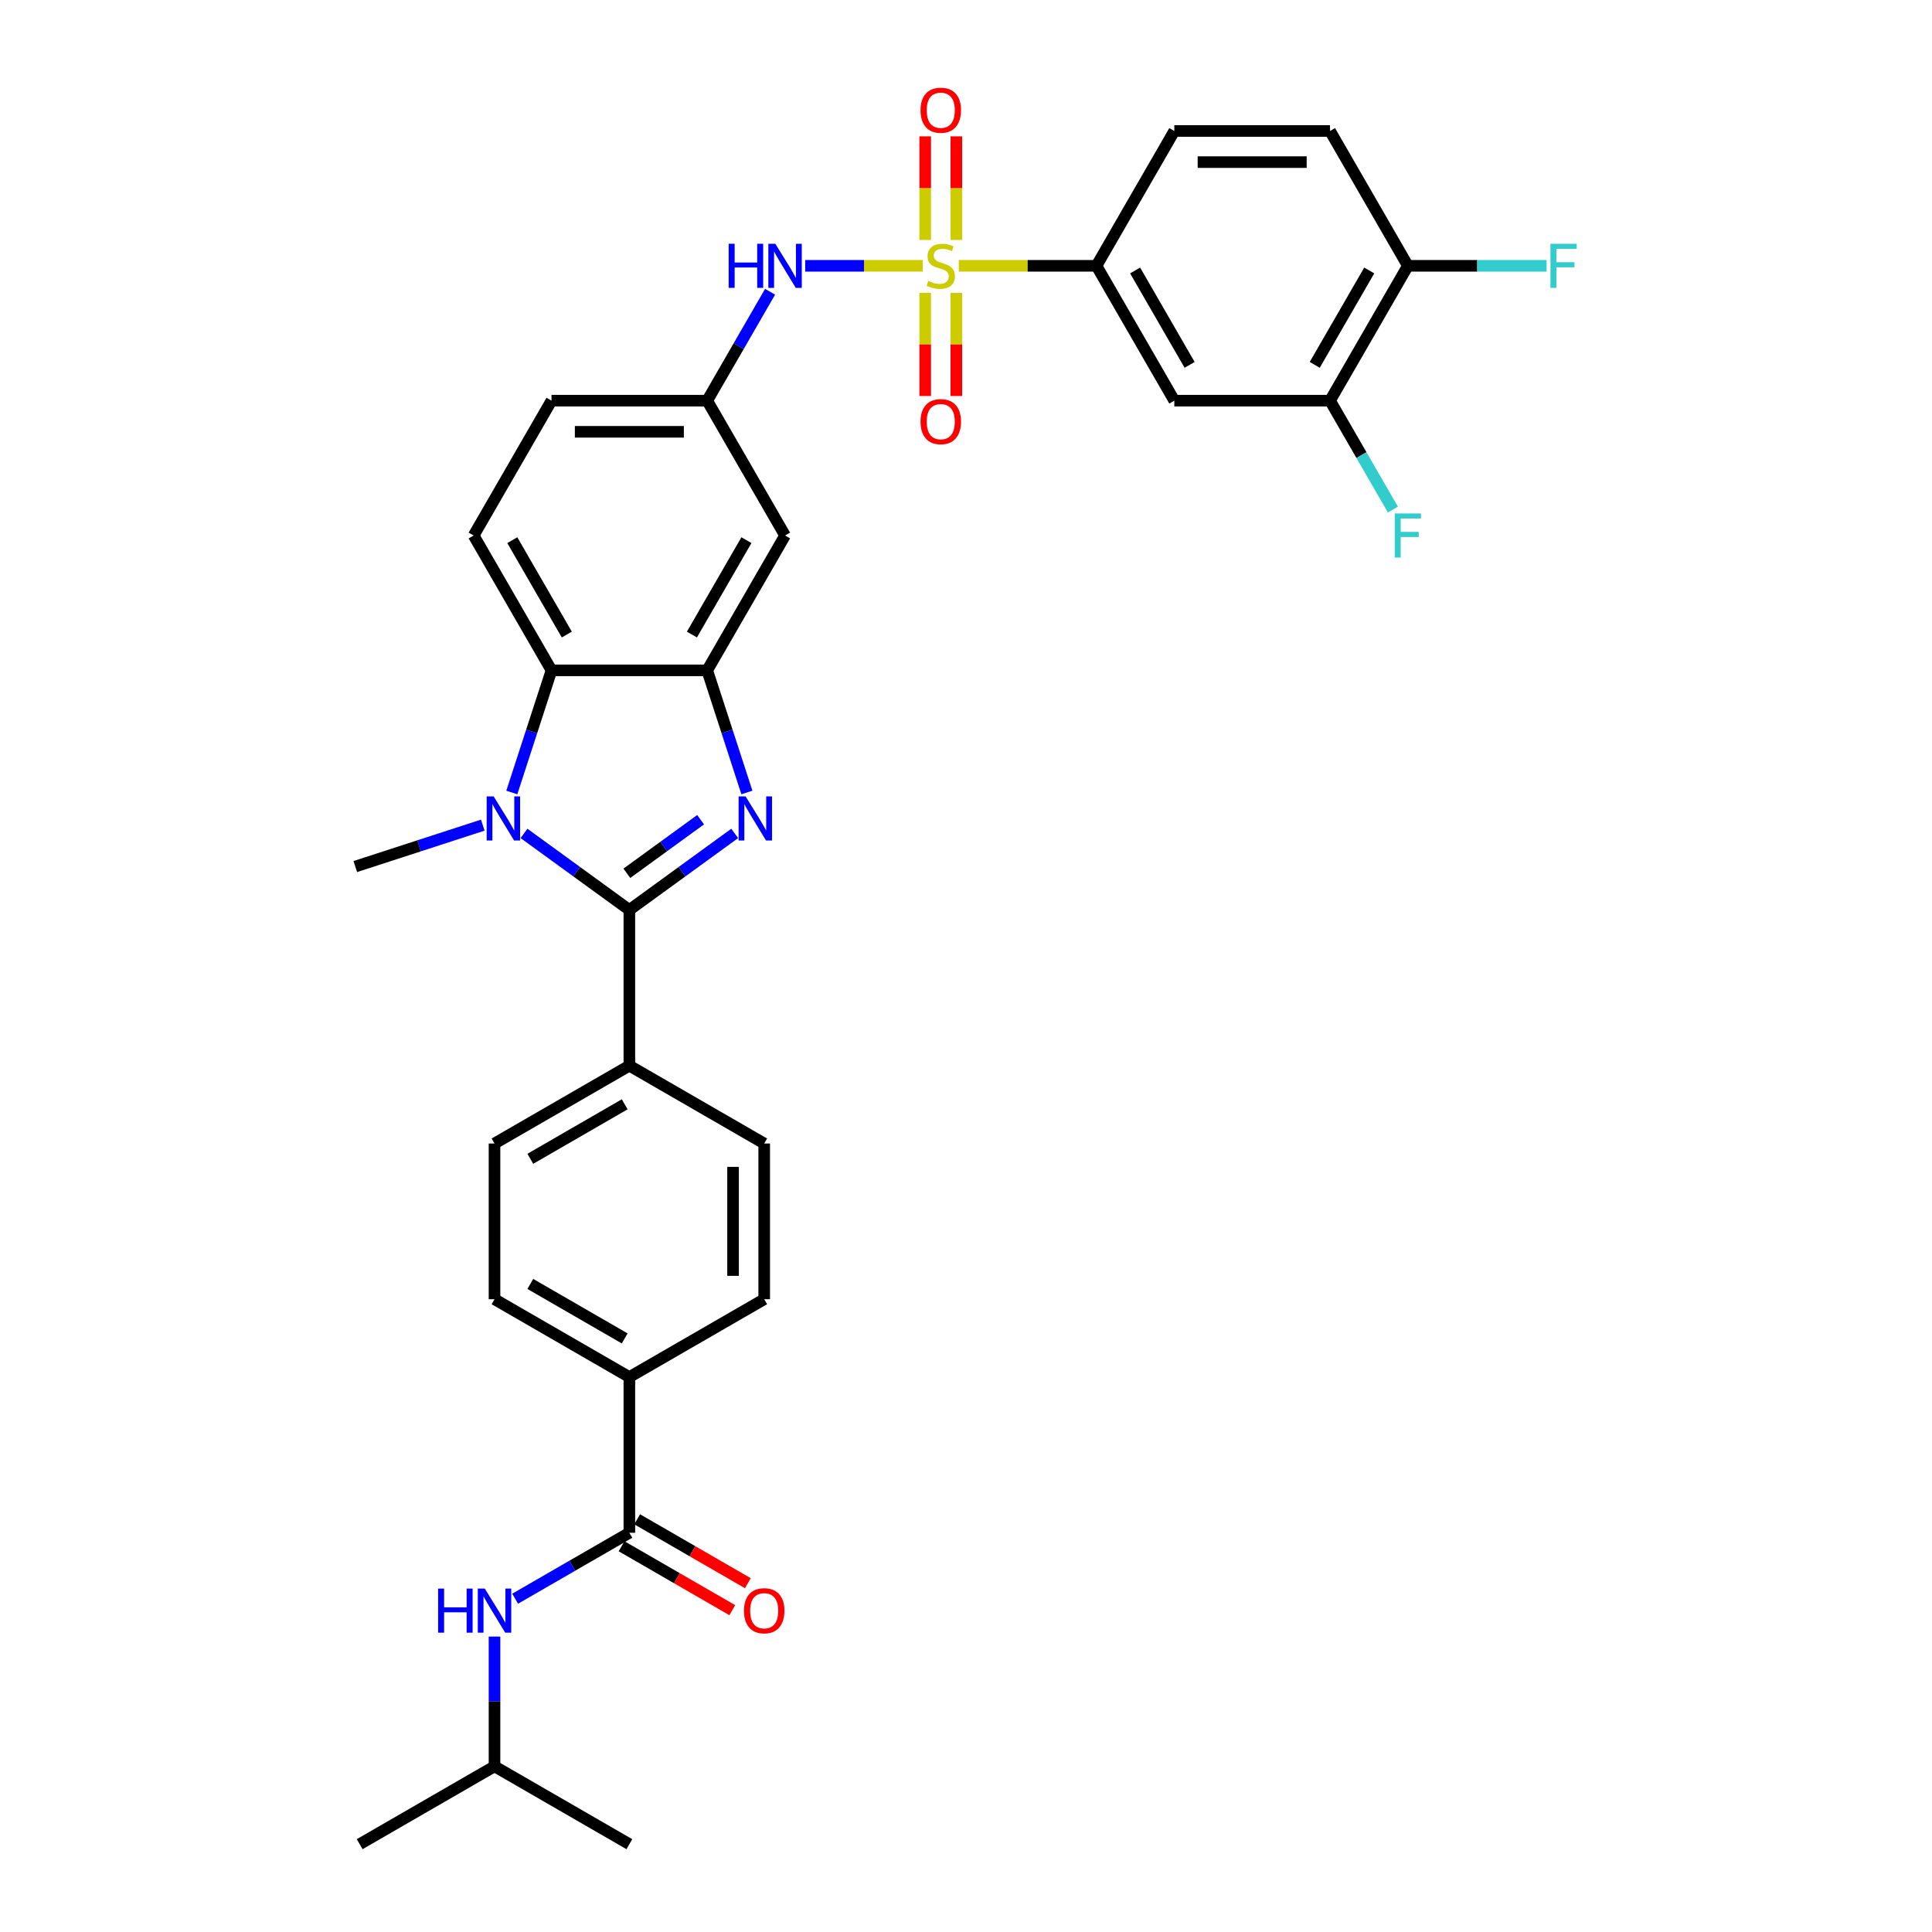 <?xml version='1.0' encoding='iso-8859-1'?>
<svg version='1.1' baseProfile='full'
              xmlns='http://www.w3.org/2000/svg'
                      xmlns:rdkit='http://www.rdkit.org/xml'
                      xmlns:xlink='http://www.w3.org/1999/xlink'
                  xml:space='preserve'
width='1000px' height='1000px' viewBox='0 0 1000 1000'>
<!-- END OF HEADER -->
<rect style='opacity:1.0;fill:#FFFFFF;stroke:none' width='1000' height='1000' x='0' y='0'> </rect>
<path class='bond-5' d='M 496.272,137.588 L 531.901,137.588' style='fill:none;fill-rule:evenodd;stroke:#CCCC00;stroke-width:6px;stroke-linecap:butt;stroke-linejoin:miter;stroke-opacity:1' />
<path class='bond-5' d='M 531.901,137.588 L 567.531,137.588' style='fill:none;fill-rule:evenodd;stroke:#000000;stroke-width:6px;stroke-linecap:butt;stroke-linejoin:miter;stroke-opacity:1' />
<path class='bond-6' d='M 477.606,137.588 L 447.195,137.588' style='fill:none;fill-rule:evenodd;stroke:#CCCC00;stroke-width:6px;stroke-linecap:butt;stroke-linejoin:miter;stroke-opacity:1' />
<path class='bond-6' d='M 447.195,137.588 L 416.784,137.588' style='fill:none;fill-rule:evenodd;stroke:#0000FF;stroke-width:6px;stroke-linecap:butt;stroke-linejoin:miter;stroke-opacity:1' />
<path class='bond-13' d='M 478.88,151.595 L 478.88,178.285' style='fill:none;fill-rule:evenodd;stroke:#CCCC00;stroke-width:6px;stroke-linecap:butt;stroke-linejoin:miter;stroke-opacity:1' />
<path class='bond-13' d='M 478.88,178.285 L 478.88,204.975' style='fill:none;fill-rule:evenodd;stroke:#FF0000;stroke-width:6px;stroke-linecap:butt;stroke-linejoin:miter;stroke-opacity:1' />
<path class='bond-13' d='M 494.998,151.595 L 494.998,178.285' style='fill:none;fill-rule:evenodd;stroke:#CCCC00;stroke-width:6px;stroke-linecap:butt;stroke-linejoin:miter;stroke-opacity:1' />
<path class='bond-13' d='M 494.998,178.285 L 494.998,204.975' style='fill:none;fill-rule:evenodd;stroke:#FF0000;stroke-width:6px;stroke-linecap:butt;stroke-linejoin:miter;stroke-opacity:1' />
<path class='bond-14' d='M 494.998,124.193 L 494.998,97.382' style='fill:none;fill-rule:evenodd;stroke:#CCCC00;stroke-width:6px;stroke-linecap:butt;stroke-linejoin:miter;stroke-opacity:1' />
<path class='bond-14' d='M 494.998,97.382 L 494.998,70.571' style='fill:none;fill-rule:evenodd;stroke:#FF0000;stroke-width:6px;stroke-linecap:butt;stroke-linejoin:miter;stroke-opacity:1' />
<path class='bond-14' d='M 478.88,124.193 L 478.88,97.382' style='fill:none;fill-rule:evenodd;stroke:#CCCC00;stroke-width:6px;stroke-linecap:butt;stroke-linejoin:miter;stroke-opacity:1' />
<path class='bond-14' d='M 478.88,97.382 L 478.88,70.571' style='fill:none;fill-rule:evenodd;stroke:#FF0000;stroke-width:6px;stroke-linecap:butt;stroke-linejoin:miter;stroke-opacity:1' />
<path class='bond-0' d='M 325.754,470.992 L 353.019,451.182' style='fill:none;fill-rule:evenodd;stroke:#000000;stroke-width:6px;stroke-linecap:butt;stroke-linejoin:miter;stroke-opacity:1' />
<path class='bond-0' d='M 353.019,451.182 L 380.284,431.373' style='fill:none;fill-rule:evenodd;stroke:#0000FF;stroke-width:6px;stroke-linecap:butt;stroke-linejoin:miter;stroke-opacity:1' />
<path class='bond-0' d='M 324.46,452.009 L 343.545,438.142' style='fill:none;fill-rule:evenodd;stroke:#000000;stroke-width:6px;stroke-linecap:butt;stroke-linejoin:miter;stroke-opacity:1' />
<path class='bond-0' d='M 343.545,438.142 L 362.631,424.276' style='fill:none;fill-rule:evenodd;stroke:#0000FF;stroke-width:6px;stroke-linecap:butt;stroke-linejoin:miter;stroke-opacity:1' />
<path class='bond-10' d='M 325.754,470.992 L 325.754,551.584' style='fill:none;fill-rule:evenodd;stroke:#000000;stroke-width:6px;stroke-linecap:butt;stroke-linejoin:miter;stroke-opacity:1' />
<path class='bond-35' d='M 325.754,470.992 L 298.489,451.182' style='fill:none;fill-rule:evenodd;stroke:#000000;stroke-width:6px;stroke-linecap:butt;stroke-linejoin:miter;stroke-opacity:1' />
<path class='bond-35' d='M 298.489,451.182 L 271.224,431.373' style='fill:none;fill-rule:evenodd;stroke:#0000FF;stroke-width:6px;stroke-linecap:butt;stroke-linejoin:miter;stroke-opacity:1' />
<path class='bond-1' d='M 386.592,410.194 L 376.321,378.583' style='fill:none;fill-rule:evenodd;stroke:#0000FF;stroke-width:6px;stroke-linecap:butt;stroke-linejoin:miter;stroke-opacity:1' />
<path class='bond-1' d='M 376.321,378.583 L 366.05,346.973' style='fill:none;fill-rule:evenodd;stroke:#000000;stroke-width:6px;stroke-linecap:butt;stroke-linejoin:miter;stroke-opacity:1' />
<path class='bond-2' d='M 264.916,410.194 L 275.187,378.583' style='fill:none;fill-rule:evenodd;stroke:#0000FF;stroke-width:6px;stroke-linecap:butt;stroke-linejoin:miter;stroke-opacity:1' />
<path class='bond-2' d='M 275.187,378.583 L 285.458,346.973' style='fill:none;fill-rule:evenodd;stroke:#000000;stroke-width:6px;stroke-linecap:butt;stroke-linejoin:miter;stroke-opacity:1' />
<path class='bond-27' d='M 249.883,427.088 L 216.895,437.806' style='fill:none;fill-rule:evenodd;stroke:#0000FF;stroke-width:6px;stroke-linecap:butt;stroke-linejoin:miter;stroke-opacity:1' />
<path class='bond-27' d='M 216.895,437.806 L 183.906,448.525' style='fill:none;fill-rule:evenodd;stroke:#000000;stroke-width:6px;stroke-linecap:butt;stroke-linejoin:miter;stroke-opacity:1' />
<path class='bond-3' d='M 366.05,346.973 L 406.347,277.178' style='fill:none;fill-rule:evenodd;stroke:#000000;stroke-width:6px;stroke-linecap:butt;stroke-linejoin:miter;stroke-opacity:1' />
<path class='bond-3' d='M 358.136,328.444 L 386.343,279.588' style='fill:none;fill-rule:evenodd;stroke:#000000;stroke-width:6px;stroke-linecap:butt;stroke-linejoin:miter;stroke-opacity:1' />
<path class='bond-34' d='M 366.05,346.973 L 285.458,346.973' style='fill:none;fill-rule:evenodd;stroke:#000000;stroke-width:6px;stroke-linecap:butt;stroke-linejoin:miter;stroke-opacity:1' />
<path class='bond-4' d='M 285.458,346.973 L 245.162,277.178' style='fill:none;fill-rule:evenodd;stroke:#000000;stroke-width:6px;stroke-linecap:butt;stroke-linejoin:miter;stroke-opacity:1' />
<path class='bond-4' d='M 293.373,328.444 L 265.165,279.588' style='fill:none;fill-rule:evenodd;stroke:#000000;stroke-width:6px;stroke-linecap:butt;stroke-linejoin:miter;stroke-opacity:1' />
<path class='bond-8' d='M 567.531,137.588 L 607.827,207.383' style='fill:none;fill-rule:evenodd;stroke:#000000;stroke-width:6px;stroke-linecap:butt;stroke-linejoin:miter;stroke-opacity:1' />
<path class='bond-8' d='M 587.535,139.998 L 615.742,188.854' style='fill:none;fill-rule:evenodd;stroke:#000000;stroke-width:6px;stroke-linecap:butt;stroke-linejoin:miter;stroke-opacity:1' />
<path class='bond-20' d='M 567.531,137.588 L 607.827,67.793' style='fill:none;fill-rule:evenodd;stroke:#000000;stroke-width:6px;stroke-linecap:butt;stroke-linejoin:miter;stroke-opacity:1' />
<path class='bond-17' d='M 398.595,151.014 L 382.323,179.199' style='fill:none;fill-rule:evenodd;stroke:#0000FF;stroke-width:6px;stroke-linecap:butt;stroke-linejoin:miter;stroke-opacity:1' />
<path class='bond-17' d='M 382.323,179.199 L 366.05,207.383' style='fill:none;fill-rule:evenodd;stroke:#000000;stroke-width:6px;stroke-linecap:butt;stroke-linejoin:miter;stroke-opacity:1' />
<path class='bond-7' d='M 325.754,793.361 L 325.754,712.768' style='fill:none;fill-rule:evenodd;stroke:#000000;stroke-width:6px;stroke-linecap:butt;stroke-linejoin:miter;stroke-opacity:1' />
<path class='bond-11' d='M 325.754,793.361 L 296.192,810.429' style='fill:none;fill-rule:evenodd;stroke:#000000;stroke-width:6px;stroke-linecap:butt;stroke-linejoin:miter;stroke-opacity:1' />
<path class='bond-11' d='M 296.192,810.429 L 266.63,827.496' style='fill:none;fill-rule:evenodd;stroke:#0000FF;stroke-width:6px;stroke-linecap:butt;stroke-linejoin:miter;stroke-opacity:1' />
<path class='bond-19' d='M 321.725,800.34 L 350.376,816.882' style='fill:none;fill-rule:evenodd;stroke:#000000;stroke-width:6px;stroke-linecap:butt;stroke-linejoin:miter;stroke-opacity:1' />
<path class='bond-19' d='M 350.376,816.882 L 379.028,833.424' style='fill:none;fill-rule:evenodd;stroke:#FF0000;stroke-width:6px;stroke-linecap:butt;stroke-linejoin:miter;stroke-opacity:1' />
<path class='bond-19' d='M 329.784,786.381 L 358.436,802.923' style='fill:none;fill-rule:evenodd;stroke:#000000;stroke-width:6px;stroke-linecap:butt;stroke-linejoin:miter;stroke-opacity:1' />
<path class='bond-19' d='M 358.436,802.923 L 387.087,819.465' style='fill:none;fill-rule:evenodd;stroke:#FF0000;stroke-width:6px;stroke-linecap:butt;stroke-linejoin:miter;stroke-opacity:1' />
<path class='bond-12' d='M 607.827,207.383 L 688.42,207.383' style='fill:none;fill-rule:evenodd;stroke:#000000;stroke-width:6px;stroke-linecap:butt;stroke-linejoin:miter;stroke-opacity:1' />
<path class='bond-9' d='M 406.347,277.178 L 366.05,207.383' style='fill:none;fill-rule:evenodd;stroke:#000000;stroke-width:6px;stroke-linecap:butt;stroke-linejoin:miter;stroke-opacity:1' />
<path class='bond-21' d='M 325.754,551.584 L 395.549,591.88' style='fill:none;fill-rule:evenodd;stroke:#000000;stroke-width:6px;stroke-linecap:butt;stroke-linejoin:miter;stroke-opacity:1' />
<path class='bond-22' d='M 325.754,551.584 L 255.959,591.88' style='fill:none;fill-rule:evenodd;stroke:#000000;stroke-width:6px;stroke-linecap:butt;stroke-linejoin:miter;stroke-opacity:1' />
<path class='bond-22' d='M 323.344,571.587 L 274.488,599.795' style='fill:none;fill-rule:evenodd;stroke:#000000;stroke-width:6px;stroke-linecap:butt;stroke-linejoin:miter;stroke-opacity:1' />
<path class='bond-30' d='M 255.959,847.084 L 255.959,880.666' style='fill:none;fill-rule:evenodd;stroke:#0000FF;stroke-width:6px;stroke-linecap:butt;stroke-linejoin:miter;stroke-opacity:1' />
<path class='bond-30' d='M 255.959,880.666 L 255.959,914.249' style='fill:none;fill-rule:evenodd;stroke:#000000;stroke-width:6px;stroke-linecap:butt;stroke-linejoin:miter;stroke-opacity:1' />
<path class='bond-28' d='M 688.42,207.383 L 704.692,235.567' style='fill:none;fill-rule:evenodd;stroke:#000000;stroke-width:6px;stroke-linecap:butt;stroke-linejoin:miter;stroke-opacity:1' />
<path class='bond-28' d='M 704.692,235.567 L 720.964,263.751' style='fill:none;fill-rule:evenodd;stroke:#33CCCC;stroke-width:6px;stroke-linecap:butt;stroke-linejoin:miter;stroke-opacity:1' />
<path class='bond-33' d='M 688.42,207.383 L 728.716,137.588' style='fill:none;fill-rule:evenodd;stroke:#000000;stroke-width:6px;stroke-linecap:butt;stroke-linejoin:miter;stroke-opacity:1' />
<path class='bond-33' d='M 680.505,188.854 L 708.712,139.998' style='fill:none;fill-rule:evenodd;stroke:#000000;stroke-width:6px;stroke-linecap:butt;stroke-linejoin:miter;stroke-opacity:1' />
<path class='bond-15' d='M 245.162,277.178 L 285.458,207.383' style='fill:none;fill-rule:evenodd;stroke:#000000;stroke-width:6px;stroke-linecap:butt;stroke-linejoin:miter;stroke-opacity:1' />
<path class='bond-16' d='M 325.754,712.768 L 255.959,672.472' style='fill:none;fill-rule:evenodd;stroke:#000000;stroke-width:6px;stroke-linecap:butt;stroke-linejoin:miter;stroke-opacity:1' />
<path class='bond-16' d='M 323.344,692.765 L 274.488,664.558' style='fill:none;fill-rule:evenodd;stroke:#000000;stroke-width:6px;stroke-linecap:butt;stroke-linejoin:miter;stroke-opacity:1' />
<path class='bond-36' d='M 325.754,712.768 L 395.549,672.472' style='fill:none;fill-rule:evenodd;stroke:#000000;stroke-width:6px;stroke-linecap:butt;stroke-linejoin:miter;stroke-opacity:1' />
<path class='bond-26' d='M 366.05,207.383 L 285.458,207.383' style='fill:none;fill-rule:evenodd;stroke:#000000;stroke-width:6px;stroke-linecap:butt;stroke-linejoin:miter;stroke-opacity:1' />
<path class='bond-26' d='M 353.962,223.501 L 297.547,223.501' style='fill:none;fill-rule:evenodd;stroke:#000000;stroke-width:6px;stroke-linecap:butt;stroke-linejoin:miter;stroke-opacity:1' />
<path class='bond-18' d='M 728.716,137.588 L 688.42,67.793' style='fill:none;fill-rule:evenodd;stroke:#000000;stroke-width:6px;stroke-linecap:butt;stroke-linejoin:miter;stroke-opacity:1' />
<path class='bond-29' d='M 728.716,137.588 L 764.612,137.588' style='fill:none;fill-rule:evenodd;stroke:#000000;stroke-width:6px;stroke-linecap:butt;stroke-linejoin:miter;stroke-opacity:1' />
<path class='bond-29' d='M 764.612,137.588 L 800.508,137.588' style='fill:none;fill-rule:evenodd;stroke:#33CCCC;stroke-width:6px;stroke-linecap:butt;stroke-linejoin:miter;stroke-opacity:1' />
<path class='bond-25' d='M 607.827,67.793 L 688.42,67.793' style='fill:none;fill-rule:evenodd;stroke:#000000;stroke-width:6px;stroke-linecap:butt;stroke-linejoin:miter;stroke-opacity:1' />
<path class='bond-25' d='M 619.916,83.911 L 676.331,83.911' style='fill:none;fill-rule:evenodd;stroke:#000000;stroke-width:6px;stroke-linecap:butt;stroke-linejoin:miter;stroke-opacity:1' />
<path class='bond-24' d='M 395.549,591.88 L 395.549,672.472' style='fill:none;fill-rule:evenodd;stroke:#000000;stroke-width:6px;stroke-linecap:butt;stroke-linejoin:miter;stroke-opacity:1' />
<path class='bond-24' d='M 379.431,603.969 L 379.431,660.383' style='fill:none;fill-rule:evenodd;stroke:#000000;stroke-width:6px;stroke-linecap:butt;stroke-linejoin:miter;stroke-opacity:1' />
<path class='bond-23' d='M 255.959,591.88 L 255.959,672.472' style='fill:none;fill-rule:evenodd;stroke:#000000;stroke-width:6px;stroke-linecap:butt;stroke-linejoin:miter;stroke-opacity:1' />
<path class='bond-31' d='M 255.959,914.249 L 186.164,954.545' style='fill:none;fill-rule:evenodd;stroke:#000000;stroke-width:6px;stroke-linecap:butt;stroke-linejoin:miter;stroke-opacity:1' />
<path class='bond-32' d='M 255.959,914.249 L 325.754,954.545' style='fill:none;fill-rule:evenodd;stroke:#000000;stroke-width:6px;stroke-linecap:butt;stroke-linejoin:miter;stroke-opacity:1' />
<path  class='atom-0' d='M 480.492 145.421
Q 480.749 145.518, 481.813 145.969
Q 482.877 146.421, 484.038 146.711
Q 485.23 146.969, 486.391 146.969
Q 488.551 146.969, 489.808 145.937
Q 491.065 144.873, 491.065 143.036
Q 491.065 141.778, 490.421 141.005
Q 489.808 140.231, 488.841 139.812
Q 487.874 139.393, 486.262 138.909
Q 484.231 138.297, 483.006 137.717
Q 481.813 137.136, 480.943 135.911
Q 480.105 134.686, 480.105 132.623
Q 480.105 129.754, 482.039 127.981
Q 484.005 126.208, 487.874 126.208
Q 490.517 126.208, 493.515 127.465
L 492.774 129.948
Q 490.034 128.819, 487.971 128.819
Q 485.746 128.819, 484.521 129.754
Q 483.296 130.657, 483.328 132.236
Q 483.328 133.461, 483.941 134.203
Q 484.586 134.944, 485.488 135.363
Q 486.423 135.782, 487.971 136.266
Q 490.034 136.911, 491.259 137.555
Q 492.484 138.2, 493.354 139.522
Q 494.257 140.811, 494.257 143.036
Q 494.257 146.195, 492.129 147.904
Q 490.034 149.58, 486.52 149.58
Q 484.489 149.58, 482.942 149.129
Q 481.426 148.709, 479.621 147.968
L 480.492 145.421
' fill='#CCCC00'/>
<path  class='atom-2' d='M 385.91 412.209
L 393.389 424.298
Q 394.13 425.49, 395.323 427.65
Q 396.516 429.81, 396.58 429.939
L 396.58 412.209
L 399.61 412.209
L 399.61 435.032
L 396.483 435.032
L 388.456 421.815
Q 387.522 420.268, 386.522 418.495
Q 385.555 416.722, 385.265 416.174
L 385.265 435.032
L 382.299 435.032
L 382.299 412.209
L 385.91 412.209
' fill='#0000FF'/>
<path  class='atom-3' d='M 255.509 412.209
L 262.988 424.298
Q 263.729 425.49, 264.922 427.65
Q 266.115 429.81, 266.179 429.939
L 266.179 412.209
L 269.209 412.209
L 269.209 435.032
L 266.082 435.032
L 258.055 421.815
Q 257.121 420.268, 256.121 418.495
Q 255.154 416.722, 254.864 416.174
L 254.864 435.032
L 251.898 435.032
L 251.898 412.209
L 255.509 412.209
' fill='#0000FF'/>
<path  class='atom-7' d='M 377.156 126.176
L 380.251 126.176
L 380.251 135.879
L 391.921 135.879
L 391.921 126.176
L 395.015 126.176
L 395.015 149
L 391.921 149
L 391.921 138.458
L 380.251 138.458
L 380.251 149
L 377.156 149
L 377.156 126.176
' fill='#0000FF'/>
<path  class='atom-7' d='M 401.302 126.176
L 408.781 138.265
Q 409.522 139.457, 410.715 141.617
Q 411.907 143.777, 411.972 143.906
L 411.972 126.176
L 415.002 126.176
L 415.002 149
L 411.875 149
L 403.848 135.782
Q 402.913 134.235, 401.914 132.462
Q 400.947 130.689, 400.657 130.141
L 400.657 149
L 397.691 149
L 397.691 126.176
L 401.302 126.176
' fill='#0000FF'/>
<path  class='atom-12' d='M 226.769 822.245
L 229.864 822.245
L 229.864 831.948
L 241.533 831.948
L 241.533 822.245
L 244.628 822.245
L 244.628 845.069
L 241.533 845.069
L 241.533 834.527
L 229.864 834.527
L 229.864 845.069
L 226.769 845.069
L 226.769 822.245
' fill='#0000FF'/>
<path  class='atom-12' d='M 250.914 822.245
L 258.393 834.334
Q 259.135 835.527, 260.327 837.687
Q 261.52 839.846, 261.585 839.975
L 261.585 822.245
L 264.615 822.245
L 264.615 845.069
L 261.488 845.069
L 253.461 831.852
Q 252.526 830.304, 251.527 828.531
Q 250.56 826.758, 250.269 826.21
L 250.269 845.069
L 247.304 845.069
L 247.304 822.245
L 250.914 822.245
' fill='#0000FF'/>
<path  class='atom-14' d='M 476.462 218.244
Q 476.462 212.764, 479.17 209.702
Q 481.878 206.639, 486.939 206.639
Q 492 206.639, 494.708 209.702
Q 497.416 212.764, 497.416 218.244
Q 497.416 223.789, 494.676 226.948
Q 491.936 230.075, 486.939 230.075
Q 481.91 230.075, 479.17 226.948
Q 476.462 223.821, 476.462 218.244
M 486.939 227.496
Q 490.421 227.496, 492.29 225.175
Q 494.192 222.822, 494.192 218.244
Q 494.192 213.764, 492.29 211.507
Q 490.421 209.218, 486.939 209.218
Q 483.457 209.218, 481.555 211.475
Q 479.686 213.731, 479.686 218.244
Q 479.686 222.854, 481.555 225.175
Q 483.457 227.496, 486.939 227.496
' fill='#FF0000'/>
<path  class='atom-15' d='M 476.462 57.06
Q 476.462 51.58, 479.17 48.517
Q 481.878 45.455, 486.939 45.455
Q 492 45.455, 494.708 48.517
Q 497.416 51.58, 497.416 57.06
Q 497.416 62.605, 494.676 65.764
Q 491.936 68.891, 486.939 68.891
Q 481.91 68.891, 479.17 65.764
Q 476.462 62.637, 476.462 57.06
M 486.939 66.312
Q 490.421 66.312, 492.29 63.991
Q 494.192 61.638, 494.192 57.06
Q 494.192 52.579, 492.29 50.322
Q 490.421 48.033, 486.939 48.033
Q 483.457 48.033, 481.555 50.29
Q 479.686 52.547, 479.686 57.06
Q 479.686 61.67, 481.555 63.991
Q 483.457 66.312, 486.939 66.312
' fill='#FF0000'/>
<path  class='atom-20' d='M 385.072 833.721
Q 385.072 828.241, 387.78 825.179
Q 390.488 822.116, 395.549 822.116
Q 400.61 822.116, 403.318 825.179
Q 406.026 828.241, 406.026 833.721
Q 406.026 839.266, 403.286 842.425
Q 400.546 845.552, 395.549 845.552
Q 390.52 845.552, 387.78 842.425
Q 385.072 839.298, 385.072 833.721
M 395.549 842.973
Q 399.031 842.973, 400.901 840.652
Q 402.803 838.299, 402.803 833.721
Q 402.803 829.241, 400.901 826.984
Q 399.031 824.695, 395.549 824.695
Q 392.068 824.695, 390.166 826.952
Q 388.296 829.208, 388.296 833.721
Q 388.296 838.331, 390.166 840.652
Q 392.068 842.973, 395.549 842.973
' fill='#FF0000'/>
<path  class='atom-29' d='M 721.93 265.766
L 735.502 265.766
L 735.502 268.377
L 724.993 268.377
L 724.993 275.308
L 734.341 275.308
L 734.341 277.951
L 724.993 277.951
L 724.993 288.59
L 721.93 288.59
L 721.93 265.766
' fill='#33CCCC'/>
<path  class='atom-30' d='M 802.522 126.176
L 816.094 126.176
L 816.094 128.787
L 805.585 128.787
L 805.585 135.718
L 814.934 135.718
L 814.934 138.361
L 805.585 138.361
L 805.585 149
L 802.522 149
L 802.522 126.176
' fill='#33CCCC'/>
</svg>
